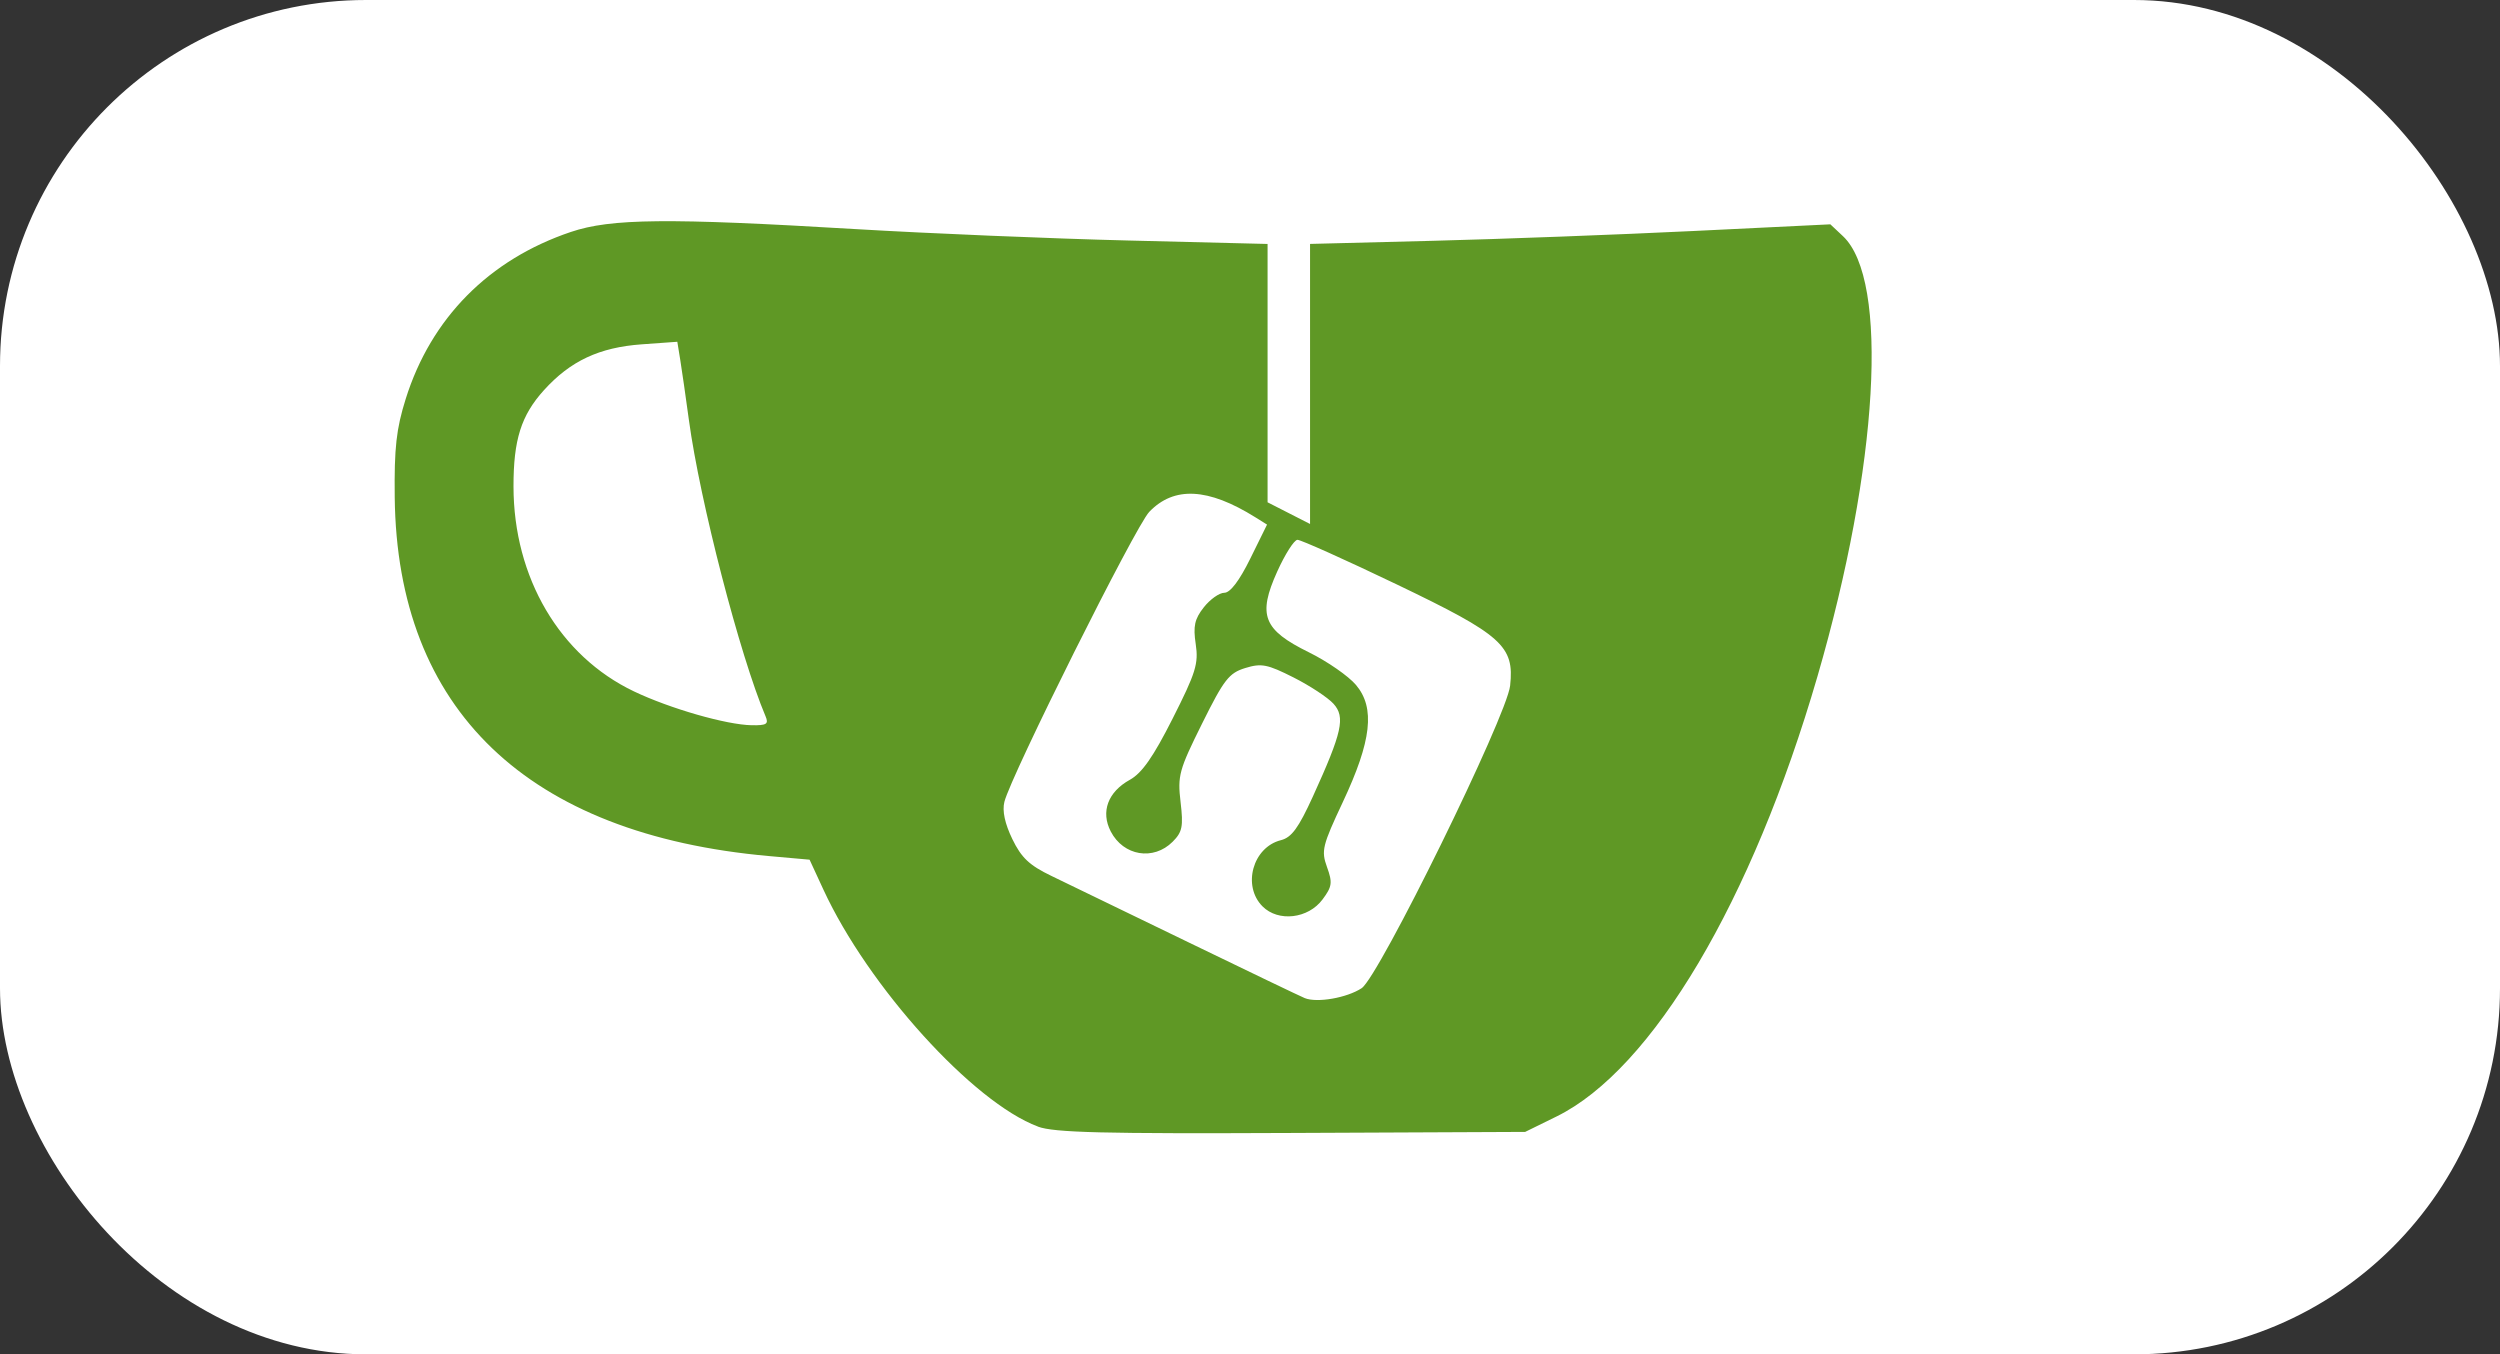 <?xml version="1.0" encoding="UTF-8" standalone="no"?>
<!-- Created with Inkscape (http://www.inkscape.org/) -->

<svg
   xmlns:dc="http://purl.org/dc/elements/1.1/"
   xmlns:cc="http://creativecommons.org/ns#"
   xmlns:rdf="http://www.w3.org/1999/02/22-rdf-syntax-ns#"
   xmlns:svg="http://www.w3.org/2000/svg"
   xmlns="http://www.w3.org/2000/svg"
   xmlns:sodipodi="http://sodipodi.sourceforge.net/DTD/sodipodi-0.dtd"
   xmlns:inkscape="http://www.inkscape.org/namespaces/inkscape"
   width="124.543mm"
   height="67.469mm"
   viewBox="0 0 124.543 67.469"
   version="1.1"
   id="svg8"
   inkscape:version="0.92.3 (2405546, 2018-03-11)"
   sodipodi:docname="gitea.svg">
  <rect x="0" y="0" width="124.543" height="67.469" fill="#333333" stroke="none"/>
  <defs
     id="defs2" />
  <sodipodi:namedview
     id="base"
     pagecolor="#ffffff"
     bordercolor="#666666"
     borderopacity="1.0"
     inkscape:pageopacity="0.0"
     inkscape:pageshadow="2"
     inkscape:zoom="0.98994949"
     inkscape:cx="350.00137"
     inkscape:cy="124.6619"
     inkscape:document-units="mm"
     inkscape:current-layer="layer1"
     showgrid="false"
     fit-margin-top="0"
     fit-margin-left="0"
     fit-margin-right="0"
     fit-margin-bottom="0"
     inkscape:window-width="1920"
     inkscape:window-height="1052"
     inkscape:window-x="1920"
     inkscape:window-y="0"
     inkscape:window-maximized="1" />
  <g
     inkscape:label="Ebene 1"
     inkscape:groupmode="layer"
     id="layer1"
     transform="translate(-59.242,-108.909)">
    <rect
       style="opacity:1;fill:#ffffff;fill-opacity:1;stroke:none;stroke-width:0.765;stroke-linecap:round;stroke-linejoin:round;stroke-miterlimit:4;stroke-dasharray:none;stroke-dashoffset:0;stroke-opacity:1"
       id="rect816"
       width="124.543"
       height="67.469"
       x="59.242"
       y="108.909"
       ry="18.237" />
    <path
       style="fill:#5f9825;fill-opacity:1;stroke-width:0.265"
       d="m 110.949,165.031 c -3.235,-1.206 -8.457,-6.974 -10.687,-11.803 l -0.689,-1.492 -2.02,-0.18 c -12.045,-1.075 -18.531,-7.294 -18.647,-17.879 -0.027,-2.459 0.078,-3.398 0.547,-4.895 1.261,-4.025 4.149,-6.944 8.231,-8.319 1.998,-0.673 4.816,-0.701 14.2,-0.14 3.638,0.217 9.74,0.472 13.56,0.567 l 6.945,0.172 v 6.435 6.435 l 1.058,0.54 1.058,0.54 v -6.976 -6.976 l 6.152,-0.156 c 3.383,-0.086 9.215,-0.306 12.96,-0.488 l 6.808,-0.332 0.627,0.589 c 2.311,2.172 1.774,11.459 -1.269,21.93 -3.252,11.189 -8.23,19.584 -13.003,21.928 l -1.559,0.766 -11.642,0.053 c -9.402,0.043 -11.832,-0.018 -12.631,-0.316 z m 16.126,-6.893 c 0.858,-0.562 7.229,-13.54 7.397,-15.069 0.218,-1.979 -0.395,-2.526 -5.639,-5.042 -2.562,-1.229 -4.792,-2.23 -4.956,-2.226 -0.164,0.005 -0.616,0.715 -1.006,1.578 -0.985,2.181 -0.701,2.905 1.578,4.027 0.918,0.452 1.973,1.184 2.346,1.627 0.962,1.143 0.777,2.781 -0.657,5.832 -1.022,2.175 -1.083,2.424 -0.788,3.24 0.281,0.776 0.254,0.972 -0.223,1.612 -0.715,0.961 -2.201,1.134 -2.988,0.347 -1.022,-1.022 -0.488,-2.948 0.915,-3.3 0.53,-0.133 0.878,-0.609 1.592,-2.175 1.462,-3.209 1.628,-3.956 1.026,-4.622 -0.278,-0.307 -1.173,-0.897 -1.991,-1.31 -1.301,-0.657 -1.6,-0.716 -2.403,-0.469 -0.811,0.249 -1.06,0.569 -2.153,2.771 -1.148,2.31 -1.225,2.591 -1.07,3.905 0.144,1.221 0.089,1.493 -0.395,1.978 -0.957,0.957 -2.452,0.708 -3.084,-0.514 -0.507,-0.981 -0.141,-1.968 0.954,-2.573 0.602,-0.333 1.164,-1.137 2.132,-3.053 1.156,-2.287 1.294,-2.734 1.148,-3.708 -0.134,-0.895 -0.057,-1.246 0.403,-1.831 0.313,-0.398 0.773,-0.724 1.022,-0.724 0.294,0 0.748,-0.597 1.291,-1.698 l 0.837,-1.698 -0.582,-0.364 c -2.355,-1.471 -4.053,-1.558 -5.287,-0.269 -0.688,0.718 -6.884,13.121 -7.216,14.445 -0.113,0.449 0.023,1.083 0.396,1.854 0.451,0.932 0.85,1.308 1.945,1.835 0.758,0.365 3.819,1.847 6.802,3.295 2.983,1.447 5.603,2.704 5.821,2.793 0.609,0.248 2.097,-0.011 2.834,-0.494 z M 97.379,144.591 c -1.279,-3.026 -3.267,-10.706 -3.817,-14.751 -0.158,-1.164 -0.353,-2.519 -0.433,-3.011 l -0.145,-0.894 -1.768,0.127 c -2.118,0.152 -3.56,0.828 -4.877,2.285 -1.135,1.256 -1.519,2.471 -1.516,4.8 0.004,4.536 2.302,8.443 6.002,10.206 1.798,0.857 4.6,1.662 5.862,1.685 0.747,0.013 0.857,-0.058 0.692,-0.447 z"
       id="path826"
       inkscape:connector-curvature="0" />
  </g>
</svg>
